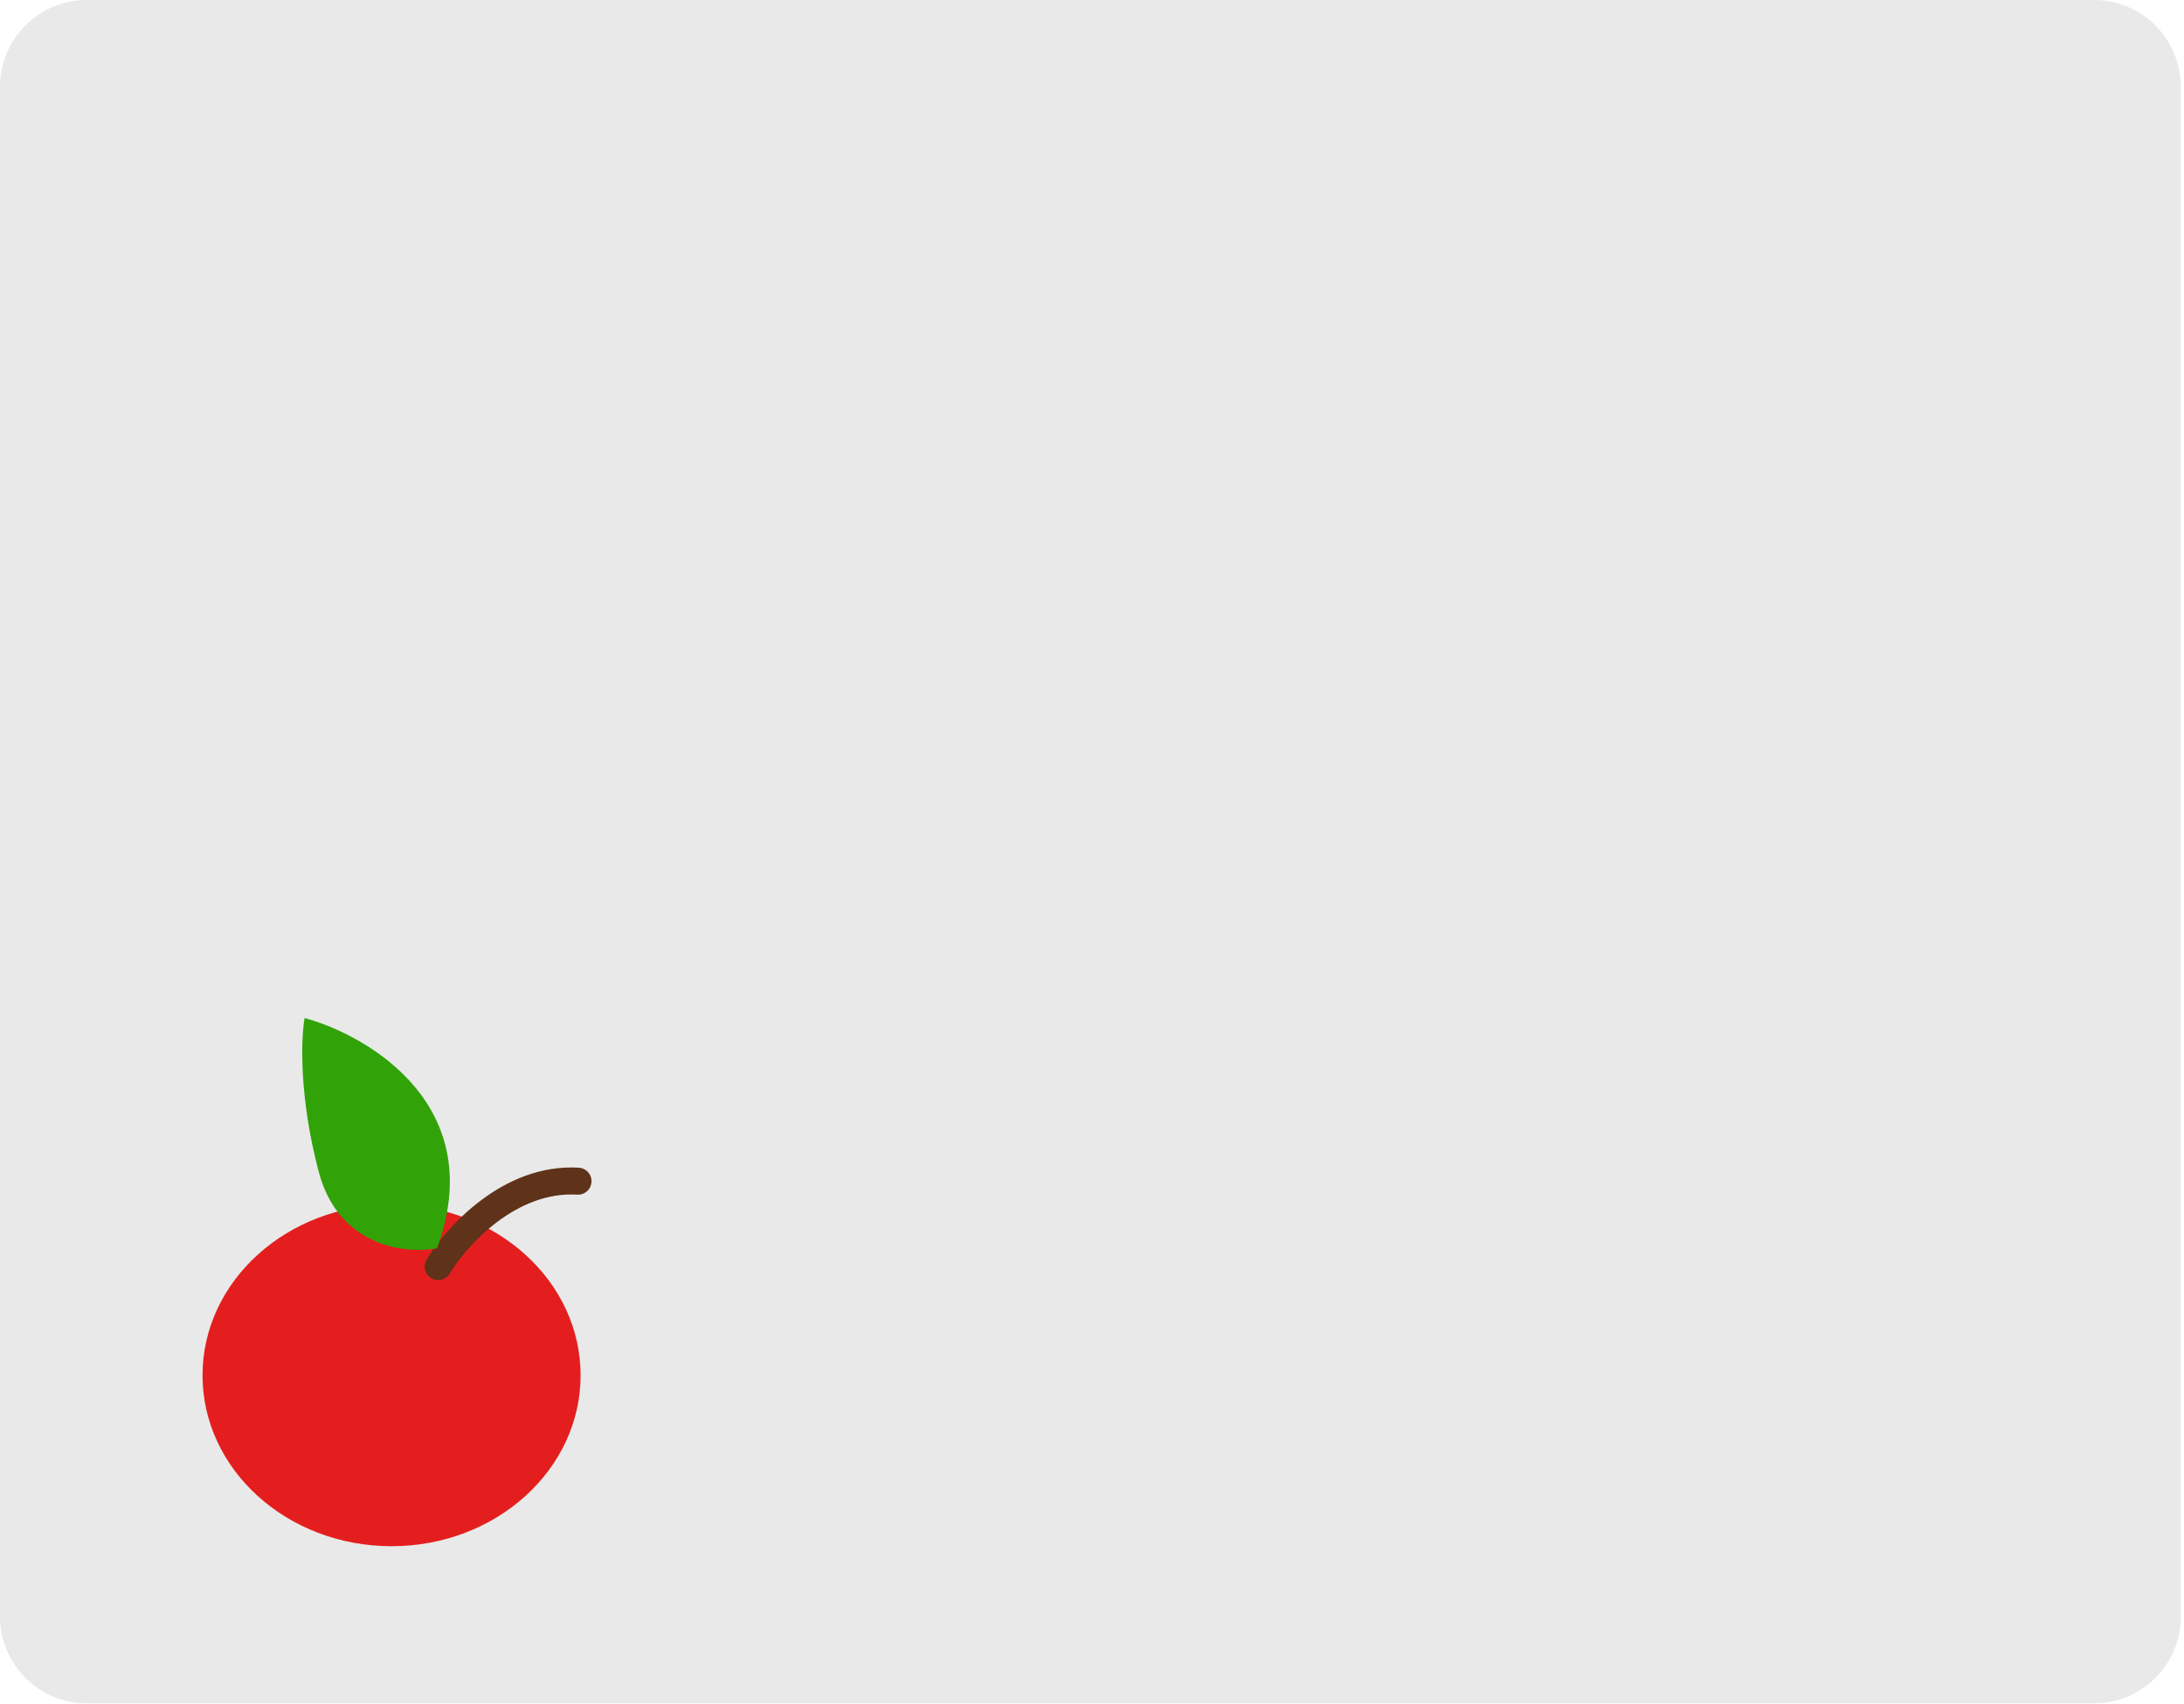 <?xml version="1.0" encoding="UTF-8"?> <svg xmlns="http://www.w3.org/2000/svg" width="647" height="505" viewBox="0 0 647 505" fill="none"> <path d="M620.33 0H25.72C11.515 0 0 11.515 0 25.72V479.01C0 493.215 11.515 504.73 25.72 504.73H620.33C634.535 504.73 646.05 493.215 646.05 479.01V25.72C646.05 11.515 634.535 0 620.33 0Z" fill="#E9E9E9"></path> <ellipse cx="116" cy="407.534" rx="56" ry="50.63" fill="#E41E1E"></ellipse> <path d="M129.808 375.315C135.178 366.365 150.981 348.773 171.233 350" stroke="#5F321A" stroke-width="8" stroke-linecap="round" stroke-linejoin="round"></path> <path d="M94.42 347.216C100.311 369.512 120.237 371.618 129.464 369.884C144.88 328.108 109.737 306.992 90.239 301.656C89.178 307.552 88.53 324.92 94.42 347.216Z" fill="#31A309"></path> </svg> 